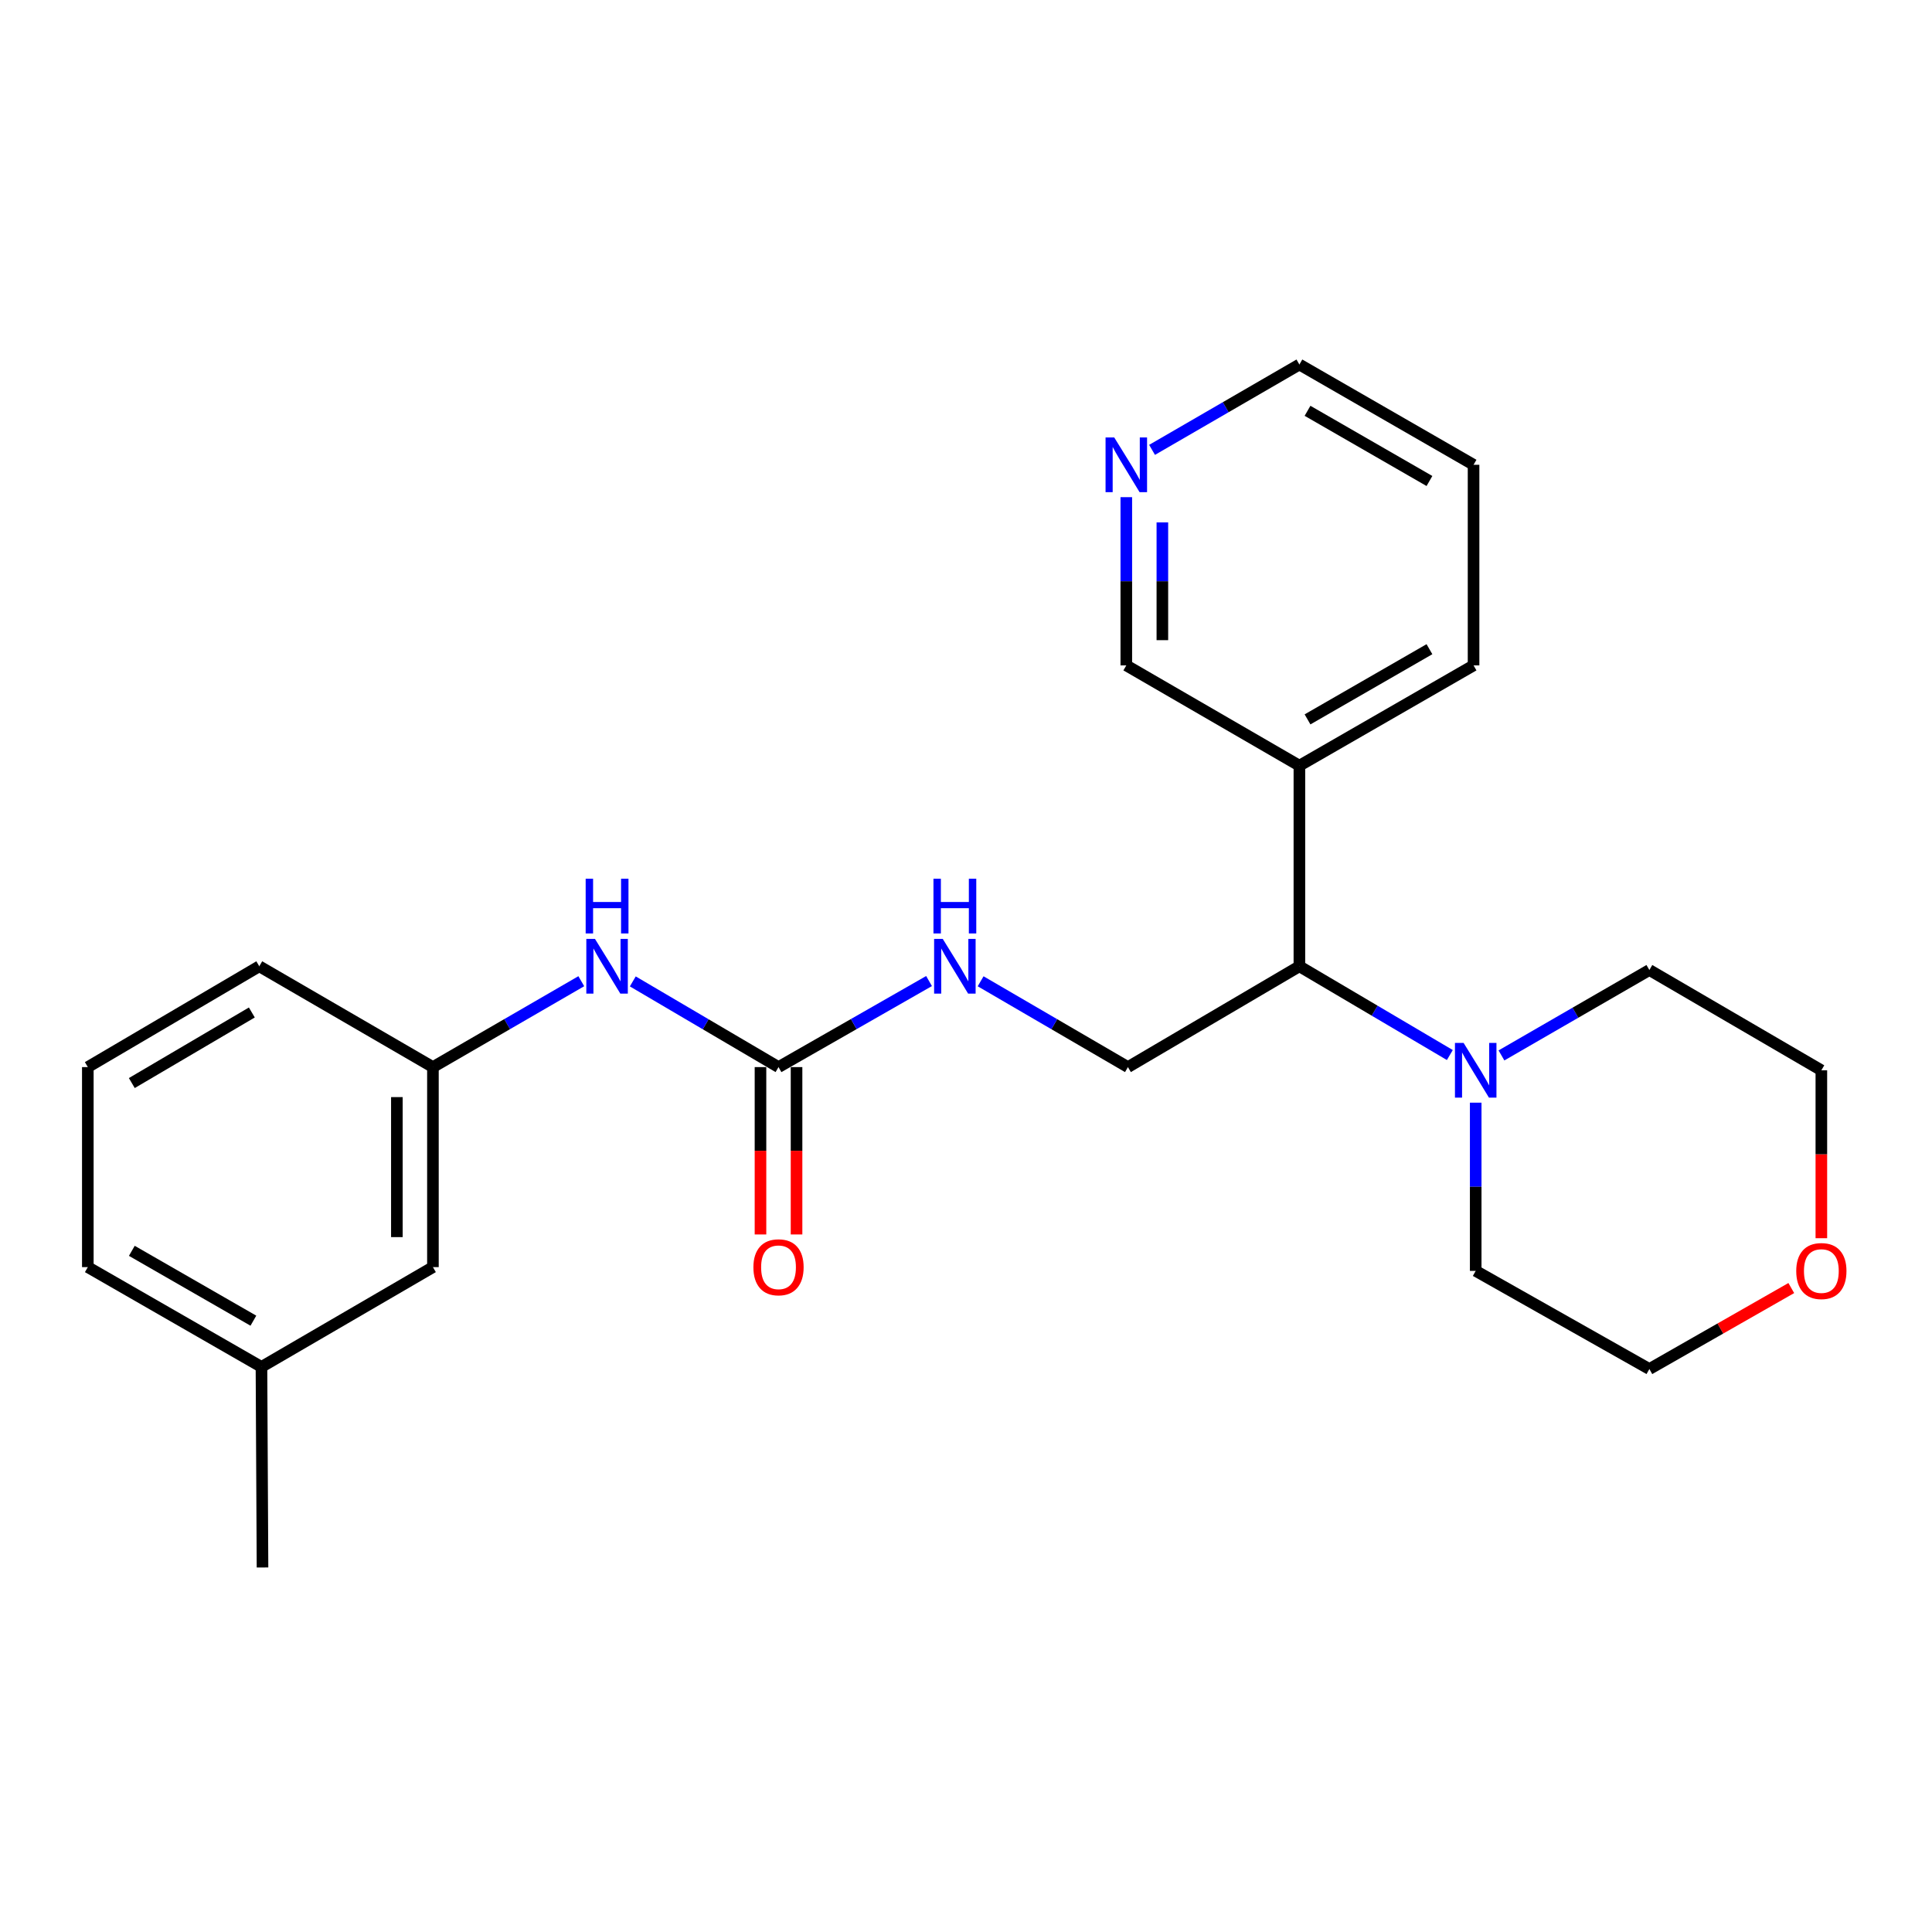 <?xml version='1.0' encoding='iso-8859-1'?>
<svg version='1.1' baseProfile='full'
              xmlns='http://www.w3.org/2000/svg'
                      xmlns:rdkit='http://www.rdkit.org/xml'
                      xmlns:xlink='http://www.w3.org/1999/xlink'
                  xml:space='preserve'
width='1000px' height='1000px' viewBox='0 0 1000 1000'>
<!-- END OF HEADER -->
<rect style='opacity:1.0;fill:#FFFFFF;stroke:none' width='1000' height='1000' x='0' y='0'> </rect>
<path class='bond-2' d='M 402.959,552.327 L 365.246,530.15' style='fill:none;fill-rule:evenodd;stroke:#000000;stroke-width:6px;stroke-linecap:butt;stroke-linejoin:miter;stroke-opacity:1' />
<path class='bond-2' d='M 365.246,530.15 L 327.534,507.974' style='fill:none;fill-rule:evenodd;stroke:#0000FF;stroke-width:6px;stroke-linecap:butt;stroke-linejoin:miter;stroke-opacity:1' />
<path class='bond-4' d='M 402.959,552.327 L 441.914,530.057' style='fill:none;fill-rule:evenodd;stroke:#000000;stroke-width:6px;stroke-linecap:butt;stroke-linejoin:miter;stroke-opacity:1' />
<path class='bond-4' d='M 441.914,530.057 L 480.869,507.788' style='fill:none;fill-rule:evenodd;stroke:#0000FF;stroke-width:6px;stroke-linecap:butt;stroke-linejoin:miter;stroke-opacity:1' />
<path class='bond-6' d='M 393.627,552.327 L 393.627,595.639' style='fill:none;fill-rule:evenodd;stroke:#000000;stroke-width:6px;stroke-linecap:butt;stroke-linejoin:miter;stroke-opacity:1' />
<path class='bond-6' d='M 393.627,595.639 L 393.627,638.951' style='fill:none;fill-rule:evenodd;stroke:#FF0000;stroke-width:6px;stroke-linecap:butt;stroke-linejoin:miter;stroke-opacity:1' />
<path class='bond-6' d='M 412.29,552.327 L 412.29,595.639' style='fill:none;fill-rule:evenodd;stroke:#000000;stroke-width:6px;stroke-linecap:butt;stroke-linejoin:miter;stroke-opacity:1' />
<path class='bond-6' d='M 412.29,595.639 L 412.29,638.951' style='fill:none;fill-rule:evenodd;stroke:#FF0000;stroke-width:6px;stroke-linecap:butt;stroke-linejoin:miter;stroke-opacity:1' />
<path class='bond-0' d='M 750.433,546.086 L 711.498,523.116' style='fill:none;fill-rule:evenodd;stroke:#0000FF;stroke-width:6px;stroke-linecap:butt;stroke-linejoin:miter;stroke-opacity:1' />
<path class='bond-0' d='M 711.498,523.116 L 672.564,500.145' style='fill:none;fill-rule:evenodd;stroke:#000000;stroke-width:6px;stroke-linecap:butt;stroke-linejoin:miter;stroke-opacity:1' />
<path class='bond-13' d='M 763.822,570.741 L 763.822,614.275' style='fill:none;fill-rule:evenodd;stroke:#0000FF;stroke-width:6px;stroke-linecap:butt;stroke-linejoin:miter;stroke-opacity:1' />
<path class='bond-13' d='M 763.822,614.275 L 763.822,657.809' style='fill:none;fill-rule:evenodd;stroke:#000000;stroke-width:6px;stroke-linecap:butt;stroke-linejoin:miter;stroke-opacity:1' />
<path class='bond-14' d='M 777.157,546.284 L 815.434,524.179' style='fill:none;fill-rule:evenodd;stroke:#0000FF;stroke-width:6px;stroke-linecap:butt;stroke-linejoin:miter;stroke-opacity:1' />
<path class='bond-14' d='M 815.434,524.179 L 853.711,502.074' style='fill:none;fill-rule:evenodd;stroke:#000000;stroke-width:6px;stroke-linecap:butt;stroke-linejoin:miter;stroke-opacity:1' />
<path class='bond-1' d='M 672.564,500.145 L 583.815,552.327' style='fill:none;fill-rule:evenodd;stroke:#000000;stroke-width:6px;stroke-linecap:butt;stroke-linejoin:miter;stroke-opacity:1' />
<path class='bond-5' d='M 672.564,500.145 L 672.564,396.311' style='fill:none;fill-rule:evenodd;stroke:#000000;stroke-width:6px;stroke-linecap:butt;stroke-linejoin:miter;stroke-opacity:1' />
<path class='bond-8' d='M 300.876,507.87 L 262.479,530.098' style='fill:none;fill-rule:evenodd;stroke:#0000FF;stroke-width:6px;stroke-linecap:butt;stroke-linejoin:miter;stroke-opacity:1' />
<path class='bond-8' d='M 262.479,530.098 L 224.082,552.327' style='fill:none;fill-rule:evenodd;stroke:#000000;stroke-width:6px;stroke-linecap:butt;stroke-linejoin:miter;stroke-opacity:1' />
<path class='bond-3' d='M 583.815,552.327 L 545.692,530.119' style='fill:none;fill-rule:evenodd;stroke:#000000;stroke-width:6px;stroke-linecap:butt;stroke-linejoin:miter;stroke-opacity:1' />
<path class='bond-3' d='M 545.692,530.119 L 507.569,507.911' style='fill:none;fill-rule:evenodd;stroke:#0000FF;stroke-width:6px;stroke-linecap:butt;stroke-linejoin:miter;stroke-opacity:1' />
<path class='bond-11' d='M 672.564,396.311 L 582.975,344.41' style='fill:none;fill-rule:evenodd;stroke:#000000;stroke-width:6px;stroke-linecap:butt;stroke-linejoin:miter;stroke-opacity:1' />
<path class='bond-16' d='M 672.564,396.311 L 762.712,344.41' style='fill:none;fill-rule:evenodd;stroke:#000000;stroke-width:6px;stroke-linecap:butt;stroke-linejoin:miter;stroke-opacity:1' />
<path class='bond-16' d='M 676.775,372.353 L 739.879,336.022' style='fill:none;fill-rule:evenodd;stroke:#000000;stroke-width:6px;stroke-linecap:butt;stroke-linejoin:miter;stroke-opacity:1' />
<path class='bond-7' d='M 582.975,257.332 L 582.975,300.871' style='fill:none;fill-rule:evenodd;stroke:#0000FF;stroke-width:6px;stroke-linecap:butt;stroke-linejoin:miter;stroke-opacity:1' />
<path class='bond-7' d='M 582.975,300.871 L 582.975,344.41' style='fill:none;fill-rule:evenodd;stroke:#000000;stroke-width:6px;stroke-linecap:butt;stroke-linejoin:miter;stroke-opacity:1' />
<path class='bond-7' d='M 601.638,270.393 L 601.638,300.871' style='fill:none;fill-rule:evenodd;stroke:#0000FF;stroke-width:6px;stroke-linecap:butt;stroke-linejoin:miter;stroke-opacity:1' />
<path class='bond-7' d='M 601.638,300.871 L 601.638,331.348' style='fill:none;fill-rule:evenodd;stroke:#000000;stroke-width:6px;stroke-linecap:butt;stroke-linejoin:miter;stroke-opacity:1' />
<path class='bond-26' d='M 596.304,232.854 L 634.434,210.764' style='fill:none;fill-rule:evenodd;stroke:#0000FF;stroke-width:6px;stroke-linecap:butt;stroke-linejoin:miter;stroke-opacity:1' />
<path class='bond-26' d='M 634.434,210.764 L 672.564,188.674' style='fill:none;fill-rule:evenodd;stroke:#000000;stroke-width:6px;stroke-linecap:butt;stroke-linejoin:miter;stroke-opacity:1' />
<path class='bond-10' d='M 224.082,552.327 L 224.082,655.86' style='fill:none;fill-rule:evenodd;stroke:#000000;stroke-width:6px;stroke-linecap:butt;stroke-linejoin:miter;stroke-opacity:1' />
<path class='bond-10' d='M 205.42,567.857 L 205.42,640.33' style='fill:none;fill-rule:evenodd;stroke:#000000;stroke-width:6px;stroke-linecap:butt;stroke-linejoin:miter;stroke-opacity:1' />
<path class='bond-20' d='M 224.082,552.327 L 134.203,500.145' style='fill:none;fill-rule:evenodd;stroke:#000000;stroke-width:6px;stroke-linecap:butt;stroke-linejoin:miter;stroke-opacity:1' />
<path class='bond-9' d='M 942.729,640.893 L 942.729,597.439' style='fill:none;fill-rule:evenodd;stroke:#FF0000;stroke-width:6px;stroke-linecap:butt;stroke-linejoin:miter;stroke-opacity:1' />
<path class='bond-9' d='M 942.729,597.439 L 942.729,553.985' style='fill:none;fill-rule:evenodd;stroke:#000000;stroke-width:6px;stroke-linecap:butt;stroke-linejoin:miter;stroke-opacity:1' />
<path class='bond-25' d='M 927.167,666.69 L 890.439,687.651' style='fill:none;fill-rule:evenodd;stroke:#FF0000;stroke-width:6px;stroke-linecap:butt;stroke-linejoin:miter;stroke-opacity:1' />
<path class='bond-25' d='M 890.439,687.651 L 853.711,708.611' style='fill:none;fill-rule:evenodd;stroke:#000000;stroke-width:6px;stroke-linecap:butt;stroke-linejoin:miter;stroke-opacity:1' />
<path class='bond-12' d='M 224.082,655.86 L 135.333,707.512' style='fill:none;fill-rule:evenodd;stroke:#000000;stroke-width:6px;stroke-linecap:butt;stroke-linejoin:miter;stroke-opacity:1' />
<path class='bond-22' d='M 135.333,707.512 L 135.873,811.326' style='fill:none;fill-rule:evenodd;stroke:#000000;stroke-width:6px;stroke-linecap:butt;stroke-linejoin:miter;stroke-opacity:1' />
<path class='bond-24' d='M 135.333,707.512 L 45.455,655.86' style='fill:none;fill-rule:evenodd;stroke:#000000;stroke-width:6px;stroke-linecap:butt;stroke-linejoin:miter;stroke-opacity:1' />
<path class='bond-24' d='M 131.15,683.584 L 68.235,647.427' style='fill:none;fill-rule:evenodd;stroke:#000000;stroke-width:6px;stroke-linecap:butt;stroke-linejoin:miter;stroke-opacity:1' />
<path class='bond-19' d='M 763.822,657.809 L 853.711,708.611' style='fill:none;fill-rule:evenodd;stroke:#000000;stroke-width:6px;stroke-linecap:butt;stroke-linejoin:miter;stroke-opacity:1' />
<path class='bond-18' d='M 853.711,502.074 L 942.729,553.985' style='fill:none;fill-rule:evenodd;stroke:#000000;stroke-width:6px;stroke-linecap:butt;stroke-linejoin:miter;stroke-opacity:1' />
<path class='bond-15' d='M 45.455,552.327 L 134.203,500.145' style='fill:none;fill-rule:evenodd;stroke:#000000;stroke-width:6px;stroke-linecap:butt;stroke-linejoin:miter;stroke-opacity:1' />
<path class='bond-15' d='M 68.226,560.587 L 130.35,524.06' style='fill:none;fill-rule:evenodd;stroke:#000000;stroke-width:6px;stroke-linecap:butt;stroke-linejoin:miter;stroke-opacity:1' />
<path class='bond-21' d='M 45.455,552.327 L 45.455,655.86' style='fill:none;fill-rule:evenodd;stroke:#000000;stroke-width:6px;stroke-linecap:butt;stroke-linejoin:miter;stroke-opacity:1' />
<path class='bond-23' d='M 762.712,344.41 L 762.712,240.576' style='fill:none;fill-rule:evenodd;stroke:#000000;stroke-width:6px;stroke-linecap:butt;stroke-linejoin:miter;stroke-opacity:1' />
<path class='bond-17' d='M 672.564,188.674 L 762.712,240.576' style='fill:none;fill-rule:evenodd;stroke:#000000;stroke-width:6px;stroke-linecap:butt;stroke-linejoin:miter;stroke-opacity:1' />
<path class='bond-17' d='M 676.775,212.633 L 739.879,248.964' style='fill:none;fill-rule:evenodd;stroke:#000000;stroke-width:6px;stroke-linecap:butt;stroke-linejoin:miter;stroke-opacity:1' />
<path  class='atom-1' d='M 757.562 539.825
L 766.842 554.825
Q 767.762 556.305, 769.242 558.985
Q 770.722 561.665, 770.802 561.825
L 770.802 539.825
L 774.562 539.825
L 774.562 568.145
L 770.682 568.145
L 760.722 551.745
Q 759.562 549.825, 758.322 547.625
Q 757.122 545.425, 756.762 544.745
L 756.762 568.145
L 753.082 568.145
L 753.082 539.825
L 757.562 539.825
' fill='#0000FF'/>
<path  class='atom-3' d='M 307.96 485.985
L 317.24 500.985
Q 318.16 502.465, 319.64 505.145
Q 321.12 507.825, 321.2 507.985
L 321.2 485.985
L 324.96 485.985
L 324.96 514.305
L 321.08 514.305
L 311.12 497.905
Q 309.96 495.985, 308.72 493.785
Q 307.52 491.585, 307.16 490.905
L 307.16 514.305
L 303.48 514.305
L 303.48 485.985
L 307.96 485.985
' fill='#0000FF'/>
<path  class='atom-3' d='M 303.14 454.833
L 306.98 454.833
L 306.98 466.873
L 321.46 466.873
L 321.46 454.833
L 325.3 454.833
L 325.3 483.153
L 321.46 483.153
L 321.46 470.073
L 306.98 470.073
L 306.98 483.153
L 303.14 483.153
L 303.14 454.833
' fill='#0000FF'/>
<path  class='atom-5' d='M 487.977 485.985
L 497.257 500.985
Q 498.177 502.465, 499.657 505.145
Q 501.137 507.825, 501.217 507.985
L 501.217 485.985
L 504.977 485.985
L 504.977 514.305
L 501.097 514.305
L 491.137 497.905
Q 489.977 495.985, 488.737 493.785
Q 487.537 491.585, 487.177 490.905
L 487.177 514.305
L 483.497 514.305
L 483.497 485.985
L 487.977 485.985
' fill='#0000FF'/>
<path  class='atom-5' d='M 483.157 454.833
L 486.997 454.833
L 486.997 466.873
L 501.477 466.873
L 501.477 454.833
L 505.317 454.833
L 505.317 483.153
L 501.477 483.153
L 501.477 470.073
L 486.997 470.073
L 486.997 483.153
L 483.157 483.153
L 483.157 454.833
' fill='#0000FF'/>
<path  class='atom-7' d='M 389.959 655.94
Q 389.959 649.14, 393.319 645.34
Q 396.679 641.54, 402.959 641.54
Q 409.239 641.54, 412.599 645.34
Q 415.959 649.14, 415.959 655.94
Q 415.959 662.82, 412.559 666.74
Q 409.159 670.62, 402.959 670.62
Q 396.719 670.62, 393.319 666.74
Q 389.959 662.86, 389.959 655.94
M 402.959 667.42
Q 407.279 667.42, 409.599 664.54
Q 411.959 661.62, 411.959 655.94
Q 411.959 650.38, 409.599 647.58
Q 407.279 644.74, 402.959 644.74
Q 398.639 644.74, 396.279 647.54
Q 393.959 650.34, 393.959 655.94
Q 393.959 661.66, 396.279 664.54
Q 398.639 667.42, 402.959 667.42
' fill='#FF0000'/>
<path  class='atom-8' d='M 576.715 226.416
L 585.995 241.416
Q 586.915 242.896, 588.395 245.576
Q 589.875 248.256, 589.955 248.416
L 589.955 226.416
L 593.715 226.416
L 593.715 254.736
L 589.835 254.736
L 579.875 238.336
Q 578.715 236.416, 577.475 234.216
Q 576.275 232.016, 575.915 231.336
L 575.915 254.736
L 572.235 254.736
L 572.235 226.416
L 576.715 226.416
' fill='#0000FF'/>
<path  class='atom-10' d='M 929.729 657.889
Q 929.729 651.089, 933.089 647.289
Q 936.449 643.489, 942.729 643.489
Q 949.009 643.489, 952.369 647.289
Q 955.729 651.089, 955.729 657.889
Q 955.729 664.769, 952.329 668.689
Q 948.929 672.569, 942.729 672.569
Q 936.489 672.569, 933.089 668.689
Q 929.729 664.809, 929.729 657.889
M 942.729 669.369
Q 947.049 669.369, 949.369 666.489
Q 951.729 663.569, 951.729 657.889
Q 951.729 652.329, 949.369 649.529
Q 947.049 646.689, 942.729 646.689
Q 938.409 646.689, 936.049 649.489
Q 933.729 652.289, 933.729 657.889
Q 933.729 663.609, 936.049 666.489
Q 938.409 669.369, 942.729 669.369
' fill='#FF0000'/>
</svg>
